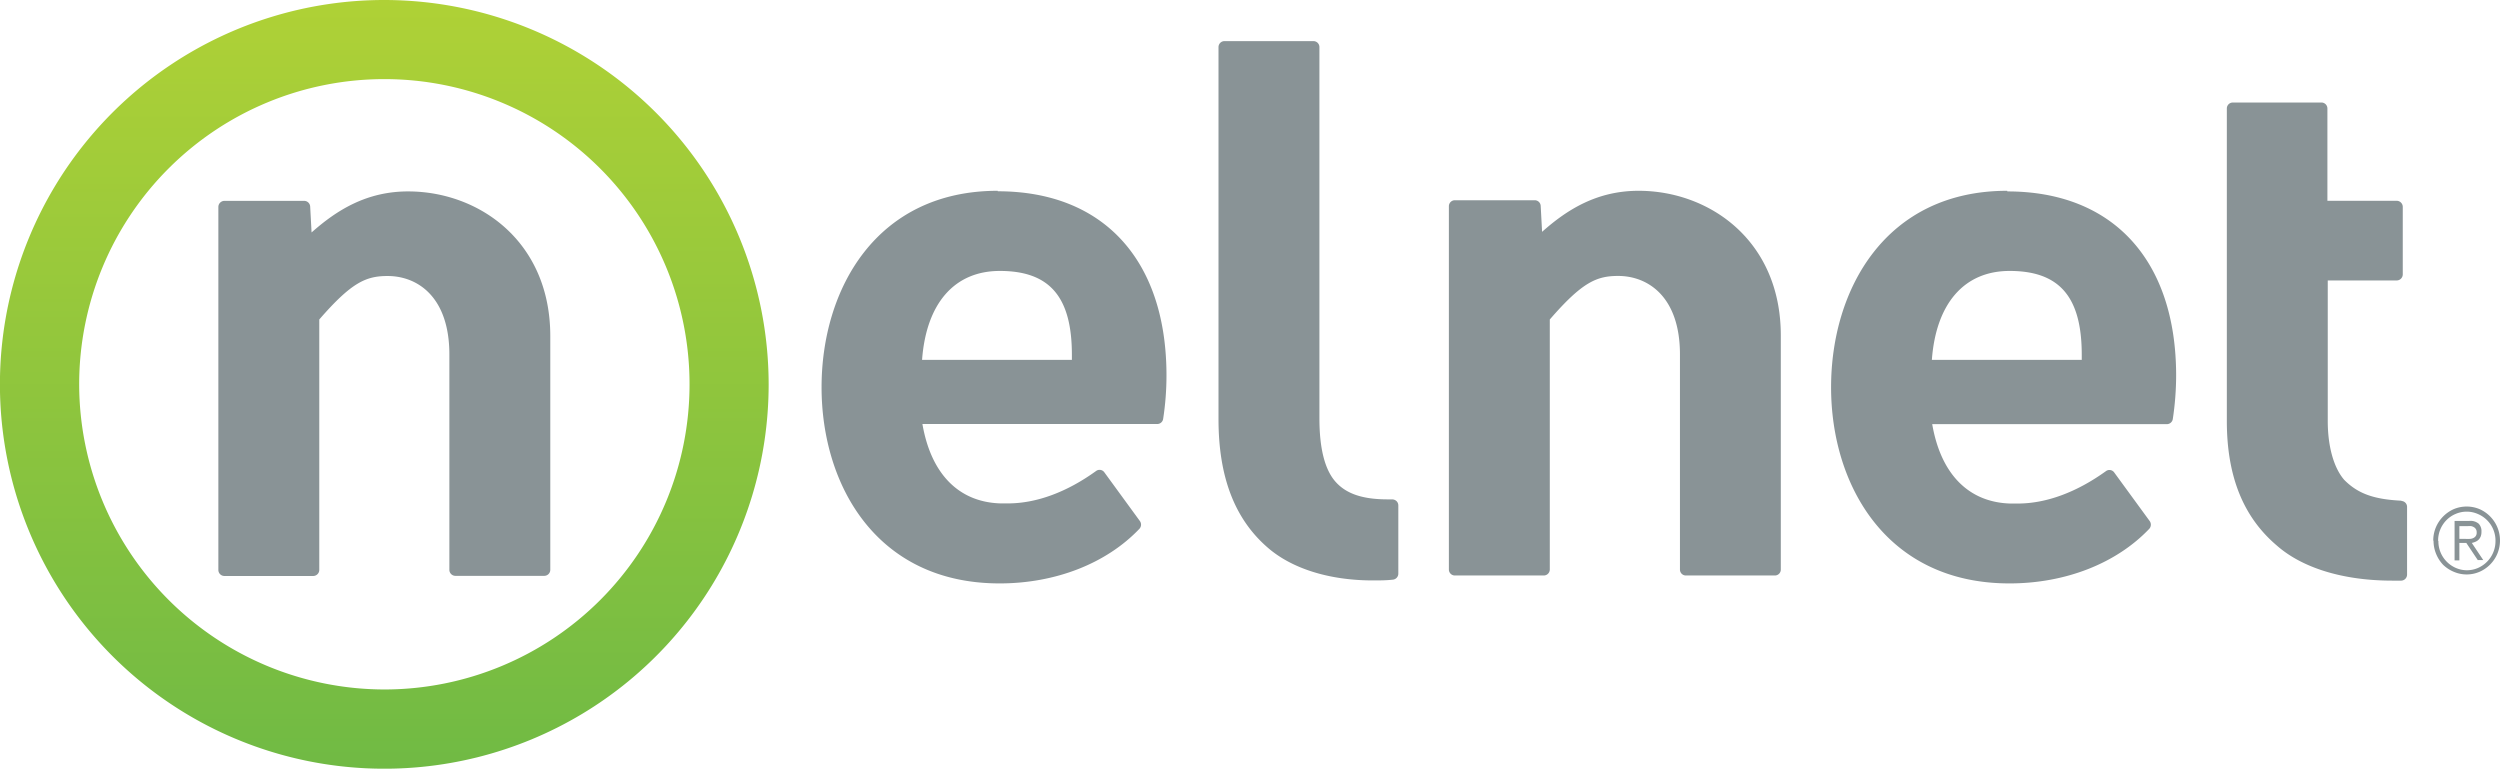 <svg xmlns="http://www.w3.org/2000/svg" xmlns:xlink="http://www.w3.org/1999/xlink" viewBox="0 0 359.95 110.67" width="359.95"  height="110.67" ><defs><style>.a{fill:#899396;}.b{fill:url(#a);}</style><linearGradient id="a" x1="55.33" y1="110.67" x2="55.33" gradientUnits="userSpaceOnUse"><stop offset="0" stop-color="#70ba44"/><stop offset="1" stop-color="#afd136"/></linearGradient></defs><path class="a" d="M345.76,72.09c-3.94-.19-6.26-1-8.24-3-1.51-1.74-2.37-4.83-2.37-8.47V40.38h9.94a.88.88,0,0,0,.86-.87h0V29.79a.88.88,0,0,0-.85-.88h-10V15.63a.86.86,0,0,0-.86-.87H321.48a.86.86,0,0,0-.86.86h0v45c0,7.94,2.35,13.81,7.19,17.92,3.7,3.26,9.61,5.06,16.64,5.06l1.29,0a.87.87,0,0,0,.83-.87V73a.85.85,0,0,0-.81-.87"/><path class="a" d="M200.45,71.9h-.64c-3.64,0-6-.81-7.54-2.56s-2.3-4.83-2.3-9.09V6.79a.86.86,0,0,0-.86-.87H176.29a.86.86,0,0,0-.85.87V60.35c0,8.31,2.32,14.37,7.08,18.49,3.44,3,8.82,4.73,15.15,4.73.94,0,1.9,0,2.87-.11a.87.87,0,0,0,.79-.87V72.77a.87.87,0,0,0-.26-.62.93.93,0,0,0-.62-.25"/><path class="a" d="M143.65,27.47c-17.52,0-25.36,14.2-25.36,28.29S126.21,84,143.92,84c8.05,0,15.38-2.87,20.13-7.86a.88.88,0,0,0,.07-1.12L159,68a.84.84,0,0,0-1.18-.19h0c-4.15,3-8.54,4.67-12.7,4.67-.35,0-.7,0-1.07,0-6-.18-10-4.23-11.24-11.43h33.82a.86.86,0,0,0,.84-.74,40.91,40.91,0,0,0,.48-6.25c0-16.61-9.08-26.52-24.29-26.52M132.76,51.81c.6-8.13,4.66-12.8,11.19-12.8,7.18,0,10.38,3.73,10.38,12.07,0,.24,0,.49,0,.73Z"/><path class="a" d="M235.93,27.47c-6,0-10.29,2.7-13.9,5.91l-.2-3.73a.86.86,0,0,0-.85-.82H209.47a.86.86,0,0,0-.86.87V82a.86.86,0,0,0,.86.86h12.81a.87.87,0,0,0,.86-.86v-36c4.67-5.39,6.75-6.27,9.84-6.27,4.3,0,8.9,3,8.9,11.3V82a.85.85,0,0,0,.85.86h12.82a.85.85,0,0,0,.85-.86V48.3c0-13.68-10.29-20.83-20.47-20.83"/><path class="a" d="M289,27.47c-17.52,0-25.36,14.2-25.36,28.29S271.61,84,289.32,84c8.05,0,15.38-2.87,20.13-7.86a.89.89,0,0,0,.06-1.12l-5.11-7a.84.84,0,0,0-1.18-.19h0c-4.16,3-8.55,4.67-12.7,4.67-.35,0-.71,0-1.08,0-6-.18-10-4.23-11.24-11.43H312a.87.87,0,0,0,.84-.74,42.22,42.22,0,0,0,.48-6.25c0-16.61-9.09-26.52-24.3-26.52M278.15,51.81c.6-8.13,4.67-12.8,11.19-12.8,7.18,0,10.39,3.73,10.39,12.07,0,.24,0,.49,0,.73Z"/><path class="a" d="M350.34,77.82a4.92,4.92,0,0,1,.38-1.9,5,5,0,0,1,2.56-2.61,4.79,4.79,0,0,1,3.74,0,4.93,4.93,0,0,1,2.55,2.61,4.94,4.94,0,0,1,0,3.8,4.91,4.91,0,0,1-2.55,2.6,4.68,4.68,0,0,1-3.74,0,5,5,0,0,1-1.52-1,5.09,5.09,0,0,1-1-1.55,5,5,0,0,1-.38-1.9m.7,0a4.15,4.15,0,0,0,1.2,3,4.2,4.2,0,0,0,1.31.9,4,4,0,0,0,3.2,0,4.21,4.21,0,0,0,2.51-3.85A4.15,4.15,0,0,0,356.75,74a4,4,0,0,0-3.2,0,4.06,4.06,0,0,0-1.31.89,4.19,4.19,0,0,0-1.2,3m3.06,2.8h-.69V75h2.13a1.84,1.84,0,0,1,1.34.4,1.55,1.55,0,0,1,.4,1.16,1.77,1.77,0,0,1-.11.68,1.41,1.41,0,0,1-.3.46,1.37,1.37,0,0,1-.45.3,2.52,2.52,0,0,1-.53.17l1.65,2.47h-.79l-1.65-2.47h-1Zm0-3.1H355a5.3,5.3,0,0,0,.57,0,1.26,1.26,0,0,0,.51-.11.89.89,0,0,0,.37-.29.84.84,0,0,0,.14-.55.79.79,0,0,0-.11-.45.75.75,0,0,0-.28-.28,1.24,1.24,0,0,0-.4-.16,3.42,3.42,0,0,0-.45,0H354.1Z"/><path class="a" d="M58.76,27.56c-6,0-10.29,2.71-13.9,5.91l-.2-3.72a.87.87,0,0,0-.85-.83H32.3a.88.88,0,0,0-.86.87V82.06a.87.87,0,0,0,.86.87H45.11a.88.88,0,0,0,.86-.87V46c4.67-5.38,6.75-6.26,9.84-6.26,4.3,0,8.89,3,8.89,11.3v31a.87.87,0,0,0,.86.87H78.38a.87.87,0,0,0,.85-.87V48.39c0-13.67-10.3-20.83-20.47-20.83"/><path class="b" d="M11.4,55.33A43.94,43.94,0,1,1,55.34,99.27,44,44,0,0,1,11.4,55.33M55.34,0a55.34,55.34,0,1,0,55.33,55.33A55.39,55.39,0,0,0,55.34,0Z"/></svg>